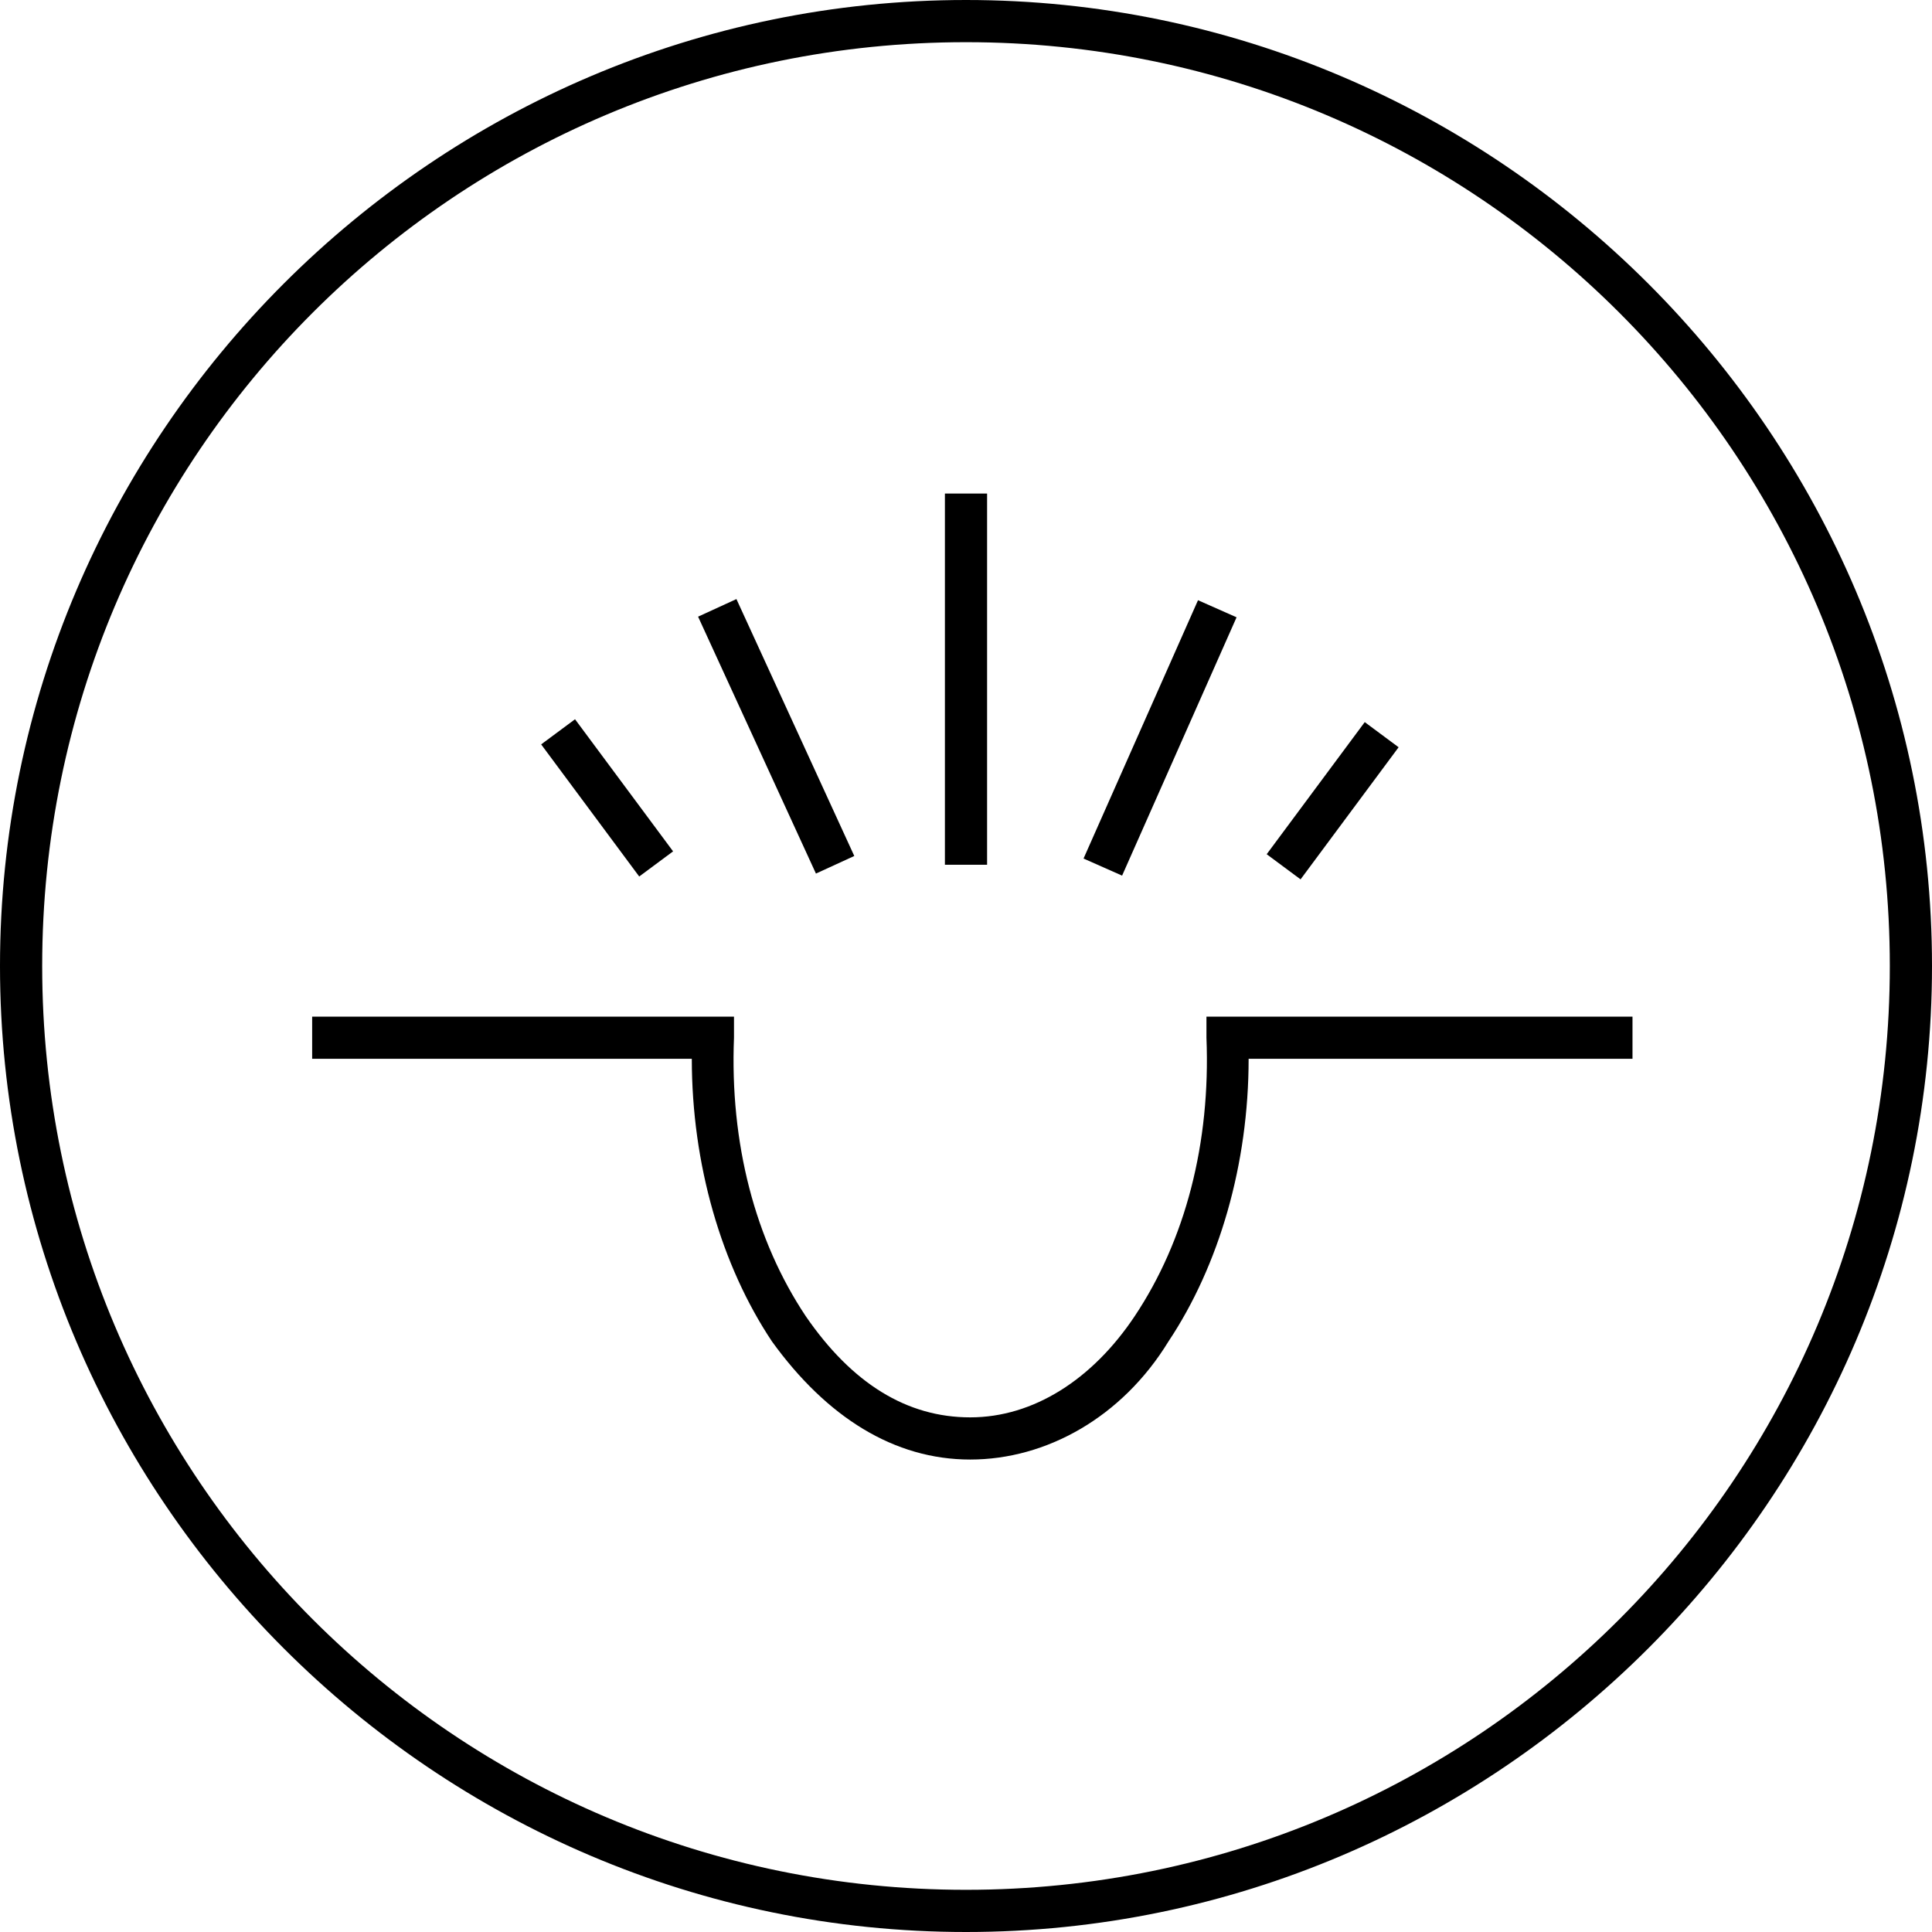 <?xml version="1.0" encoding="utf-8"?>
<!-- Generator: Adobe Illustrator 27.5.0, SVG Export Plug-In . SVG Version: 6.00 Build 0)  -->
<svg version="1.1" id="Layer_1" xmlns="http://www.w3.org/2000/svg" xmlns:xlink="http://www.w3.org/1999/xlink" x="0px" y="0px"
	 viewBox="0 0 45.8 45.8" style="enable-background:new 0 0 45.8 45.8;" xml:space="preserve">
<g>
	<g>
		<path d="M22.9,45.8C10.3,45.8,0,35.5,0,22.9S10.3,0,22.9,0c12.6,0,22.9,10.3,22.9,22.9S35.5,45.8,22.9,45.8z M22.9,1
			C10.8,1,1,10.8,1,22.9C1,35,10.8,44.8,22.9,44.8S44.8,35,44.8,22.9C44.8,10.8,35,1,22.9,1z"/>
	</g>
	<g>
		<g>
			<rect x="17.9" y="14.1" transform="matrix(0.909 -0.417 0.417 0.909 -5.602 9.266)" width="1" height="6.7"/>
		</g>
		<g>
			<rect x="13.9" y="17" transform="matrix(0.803 -0.596 0.596 0.803 -8.465 12.28)" width="1" height="3.9"/>
		</g>
		<g>
			<rect x="22.4" y="11.7" width="1" height="8.8"/>
		</g>
		<g>
			<rect x="24.1" y="17" transform="matrix(0.405 -0.914 0.914 0.405 0.388 35.495)" width="6.7" height="1"/>
		</g>
		<g>
			<rect x="29.6" y="18.5" transform="matrix(0.596 -0.803 0.803 0.596 -2.469 32.993)" width="3.9" height="1"/>
		</g>
	</g>
	<g>
		<path d="M23,34.6c-1.8,0-3.4-1-4.7-2.8c-1.2-1.8-1.9-4.2-1.9-6.7h-9v-1h10l0,0.5c-0.1,2.5,0.5,4.8,1.7,6.6
			c1.1,1.6,2.4,2.4,3.9,2.4c1.5,0,2.9-0.9,3.9-2.4c1.2-1.8,1.8-4.1,1.7-6.6l0-0.5h10.1v1h-9.1c0,2.5-0.7,4.9-1.9,6.7
			C26.6,33.6,24.8,34.6,23,34.6z"/>
	</g>
</g>
</svg>
